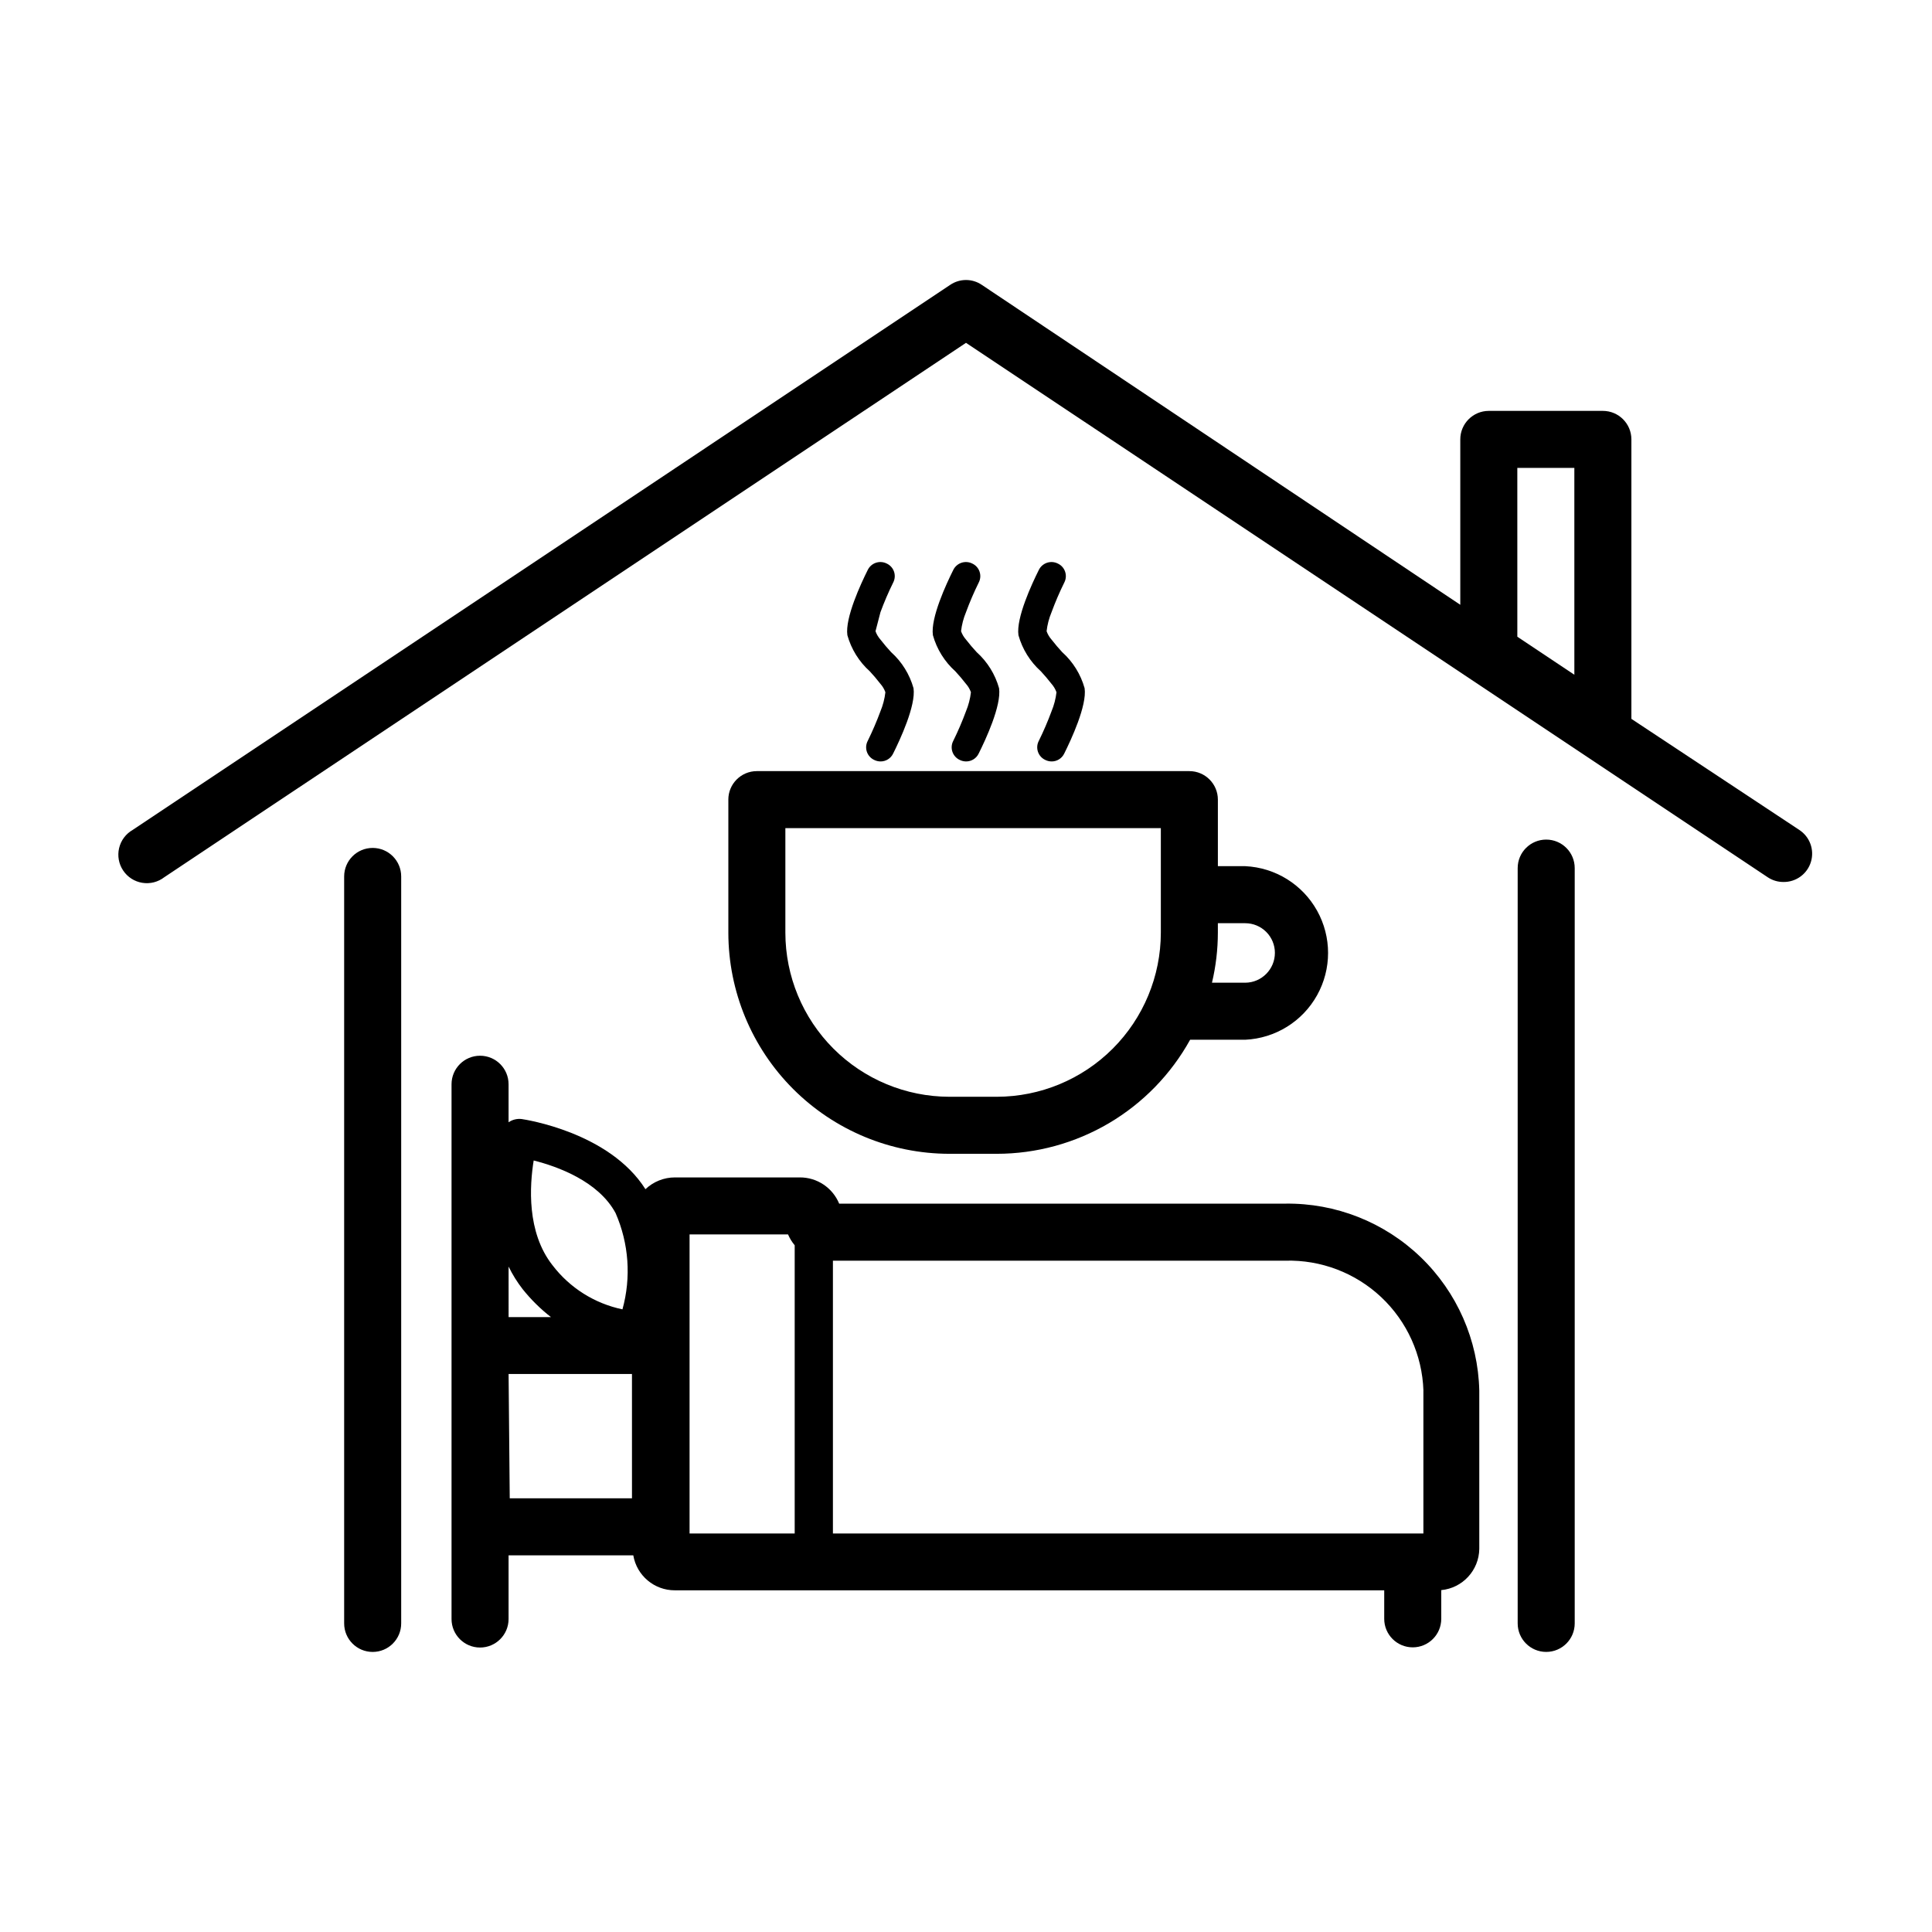 <?xml version="1.0" encoding="UTF-8"?>
<!-- Uploaded to: ICON Repo, www.iconrepo.com, Generator: ICON Repo Mixer Tools -->
<svg fill="#000000" width="800px" height="800px" version="1.1" viewBox="144 144 512 512" xmlns="http://www.w3.org/2000/svg">
 <g>
  <path d="m620.82 363.93-44.484-29.422v-74.062c0-4.172-3.383-7.555-7.559-7.555h-30.23 0.004c-4.176 0-7.559 3.383-7.559 7.555v43.832l-126.81-84.789c-2.523-1.711-5.836-1.711-8.363 0l-216.64 144.44c-1.824 1.039-3.133 2.785-3.613 4.824-0.484 2.039-0.098 4.191 1.066 5.934 1.16 1.746 2.996 2.93 5.066 3.266 2.066 0.34 4.184-0.195 5.844-1.48l212.46-141.62 212.45 141.62c1.238 0.832 2.695 1.27 4.184 1.262 3.344 0.043 6.312-2.129 7.281-5.332 0.969-3.199-0.293-6.652-3.102-8.473zm-74.715-95.926h15.113l0.004 54.816-15.113-10.078z"/>
  <path d="m553.76 366.5c-4.176 0-7.559 3.383-7.559 7.555v200.16c0 4.176 3.383 7.559 7.559 7.559 4.172 0 7.555-3.383 7.555-7.559v-200.16c0-4.172-3.383-7.555-7.555-7.555z"/>
  <path d="m242.76 368.71c-4.172 0-7.555 3.383-7.555 7.559v197.95c0 4.176 3.383 7.559 7.555 7.559 4.176 0 7.559-3.383 7.559-7.559v-197.95c0-4.176-3.383-7.559-7.559-7.559z"/>
  <path d="m484.59 462.98h-118.2c-1.742-4.223-5.863-6.973-10.43-6.953h-33.098c-2.91 0-5.703 1.117-7.812 3.121-9.574-15.113-31.84-18.438-32.797-18.59-1.223-0.148-2.461 0.156-3.477 0.855v-10.078 0.004c0-4.176-3.383-7.559-7.555-7.559-4.176 0-7.559 3.383-7.559 7.559v141.72c0 4.172 3.383 7.555 7.559 7.555 4.172 0 7.555-3.383 7.555-7.555v-16.879h33.051c0.914 5.375 5.582 9.297 11.035 9.27h187.97v7.559c0 4.172 3.383 7.555 7.559 7.555 4.172 0 7.555-3.383 7.555-7.555v-7.609c5.656-0.539 10-5.25 10.078-10.934v-41.965c-0.316-13.367-5.898-26.07-15.531-35.344-9.633-9.273-22.539-14.371-35.906-14.18zm-199.16-11.438c6.246 1.562 17.18 5.492 21.715 13.957l-0.004-0.004c3.516 8.039 4.156 17.039 1.816 25.496-7.383-1.543-13.965-5.691-18.539-11.691-6.902-8.766-6.047-21.16-4.988-27.758zm41.312 19.598h26.098c0.445 1.035 1.039 2.004 1.762 2.871v76.379h-27.859zm194.47 41.363v37.887h-156.48v-72.297h119.91c9.406-0.258 18.531 3.215 25.387 9.66 6.852 6.449 10.875 15.344 11.191 24.75zm-242.43-32.848c1.035 2.121 2.281 4.129 3.731 5.992 2.203 2.754 4.723 5.242 7.504 7.406h-11.234zm0 28.465h32.695l0.004 32.949h-32.395z"/>
  <path d="m337.02 355.91v35.27c0.012 15.523 6.184 30.414 17.156 41.398 10.977 10.984 25.859 17.168 41.387 17.191h12.594c10.461-0.004 20.73-2.812 29.742-8.125 9.008-5.316 16.43-12.949 21.496-22.102h14.609c7.961-0.375 15.164-4.836 19.039-11.801 3.879-6.961 3.879-15.434 0-22.398-3.875-6.965-11.078-11.426-19.039-11.801h-7.254v-17.633c0-4.172-3.383-7.555-7.559-7.555h-114.62c-4.172 0-7.555 3.383-7.555 7.555zm144.84 40.605v0.004c0 4.348-3.512 7.883-7.859 7.91h-8.816c1.031-4.344 1.555-8.789 1.562-13.25v-2.519h7.254c2.086 0 4.082 0.828 5.559 2.301 1.473 1.473 2.301 3.473 2.301 5.559zm-73.707 38.141h-12.594c-11.52-0.027-22.559-4.617-30.699-12.766-8.141-8.152-12.719-19.195-12.73-30.711v-27.711h99.504v27.711c-0.016 11.527-4.602 22.578-12.75 30.727-8.152 8.152-19.203 12.738-30.73 12.75z"/>
  <path d="m377.33 306.24c0.988-2.676 2.113-5.301 3.375-7.859 0.465-0.891 0.543-1.934 0.223-2.883-0.324-0.953-1.023-1.73-1.938-2.152-0.891-0.453-1.93-0.523-2.879-0.203-0.945 0.324-1.723 1.012-2.156 1.914-1.812 3.629-6.047 12.695-5.391 17.281 1.031 3.691 3.09 7.012 5.941 9.57 0.855 0.906 1.965 2.215 2.82 3.324l0.004 0.004c0.574 0.648 1.016 1.398 1.309 2.215-0.199 1.734-0.641 3.43-1.309 5.039-0.988 2.676-2.117 5.301-3.375 7.859-0.465 0.891-0.547 1.934-0.223 2.887 0.324 0.949 1.023 1.727 1.934 2.152 0.516 0.258 1.086 0.395 1.664 0.402 1.441 0.016 2.762-0.809 3.375-2.117 1.812-3.629 6.047-12.695 5.391-17.281-1.031-3.691-3.094-7.012-5.945-9.57-0.855-0.906-1.965-2.215-2.82-3.324-0.574-0.652-1.02-1.402-1.312-2.219"/>
  <path d="m400 306.24c0.984-2.676 2.113-5.301 3.375-7.859 0.465-0.891 0.543-1.934 0.219-2.883-0.32-0.953-1.02-1.73-1.934-2.152-0.895-0.453-1.93-0.523-2.879-0.203-0.945 0.324-1.723 1.012-2.16 1.914-1.812 3.629-6.047 12.695-5.391 17.281 1.031 3.691 3.094 7.012 5.945 9.57 0.855 0.906 1.965 2.215 2.82 3.324l0.004 0.004c0.574 0.648 1.016 1.398 1.309 2.215-0.199 1.734-0.641 3.43-1.309 5.039-0.988 2.676-2.117 5.301-3.379 7.859-0.465 0.891-0.543 1.934-0.219 2.887 0.324 0.949 1.023 1.727 1.934 2.152 0.516 0.258 1.086 0.395 1.664 0.402 1.441 0.016 2.762-0.809 3.375-2.117 1.812-3.629 6.047-12.695 5.391-17.281-1.031-3.691-3.094-7.012-5.945-9.57-0.855-0.906-1.965-2.215-2.82-3.324-0.574-0.652-1.02-1.402-1.312-2.219 0.199-1.73 0.641-3.43 1.312-5.039z"/>
  <path d="m422.67 306.24c0.984-2.676 2.113-5.301 3.375-7.859 0.465-0.891 0.543-1.934 0.219-2.883-0.32-0.953-1.02-1.73-1.934-2.152-0.895-0.453-1.93-0.523-2.879-0.203-0.945 0.324-1.727 1.012-2.16 1.914-1.812 3.629-6.047 12.695-5.391 17.281 1.031 3.691 3.094 7.012 5.945 9.57 0.855 0.906 1.965 2.215 2.82 3.324l0.004 0.004c0.57 0.648 1.016 1.398 1.309 2.215-0.199 1.734-0.641 3.43-1.309 5.039-0.988 2.676-2.117 5.301-3.379 7.859-0.465 0.891-0.543 1.934-0.219 2.887 0.32 0.949 1.02 1.727 1.934 2.152 0.516 0.258 1.086 0.395 1.664 0.402 1.441 0.016 2.762-0.809 3.375-2.117 1.812-3.629 6.047-12.695 5.391-17.281-1.031-3.691-3.094-7.012-5.945-9.57-0.855-0.906-1.965-2.215-2.82-3.324-0.574-0.652-1.02-1.402-1.312-2.219 0.199-1.73 0.641-3.43 1.312-5.039z"/>
 </g>
</svg>